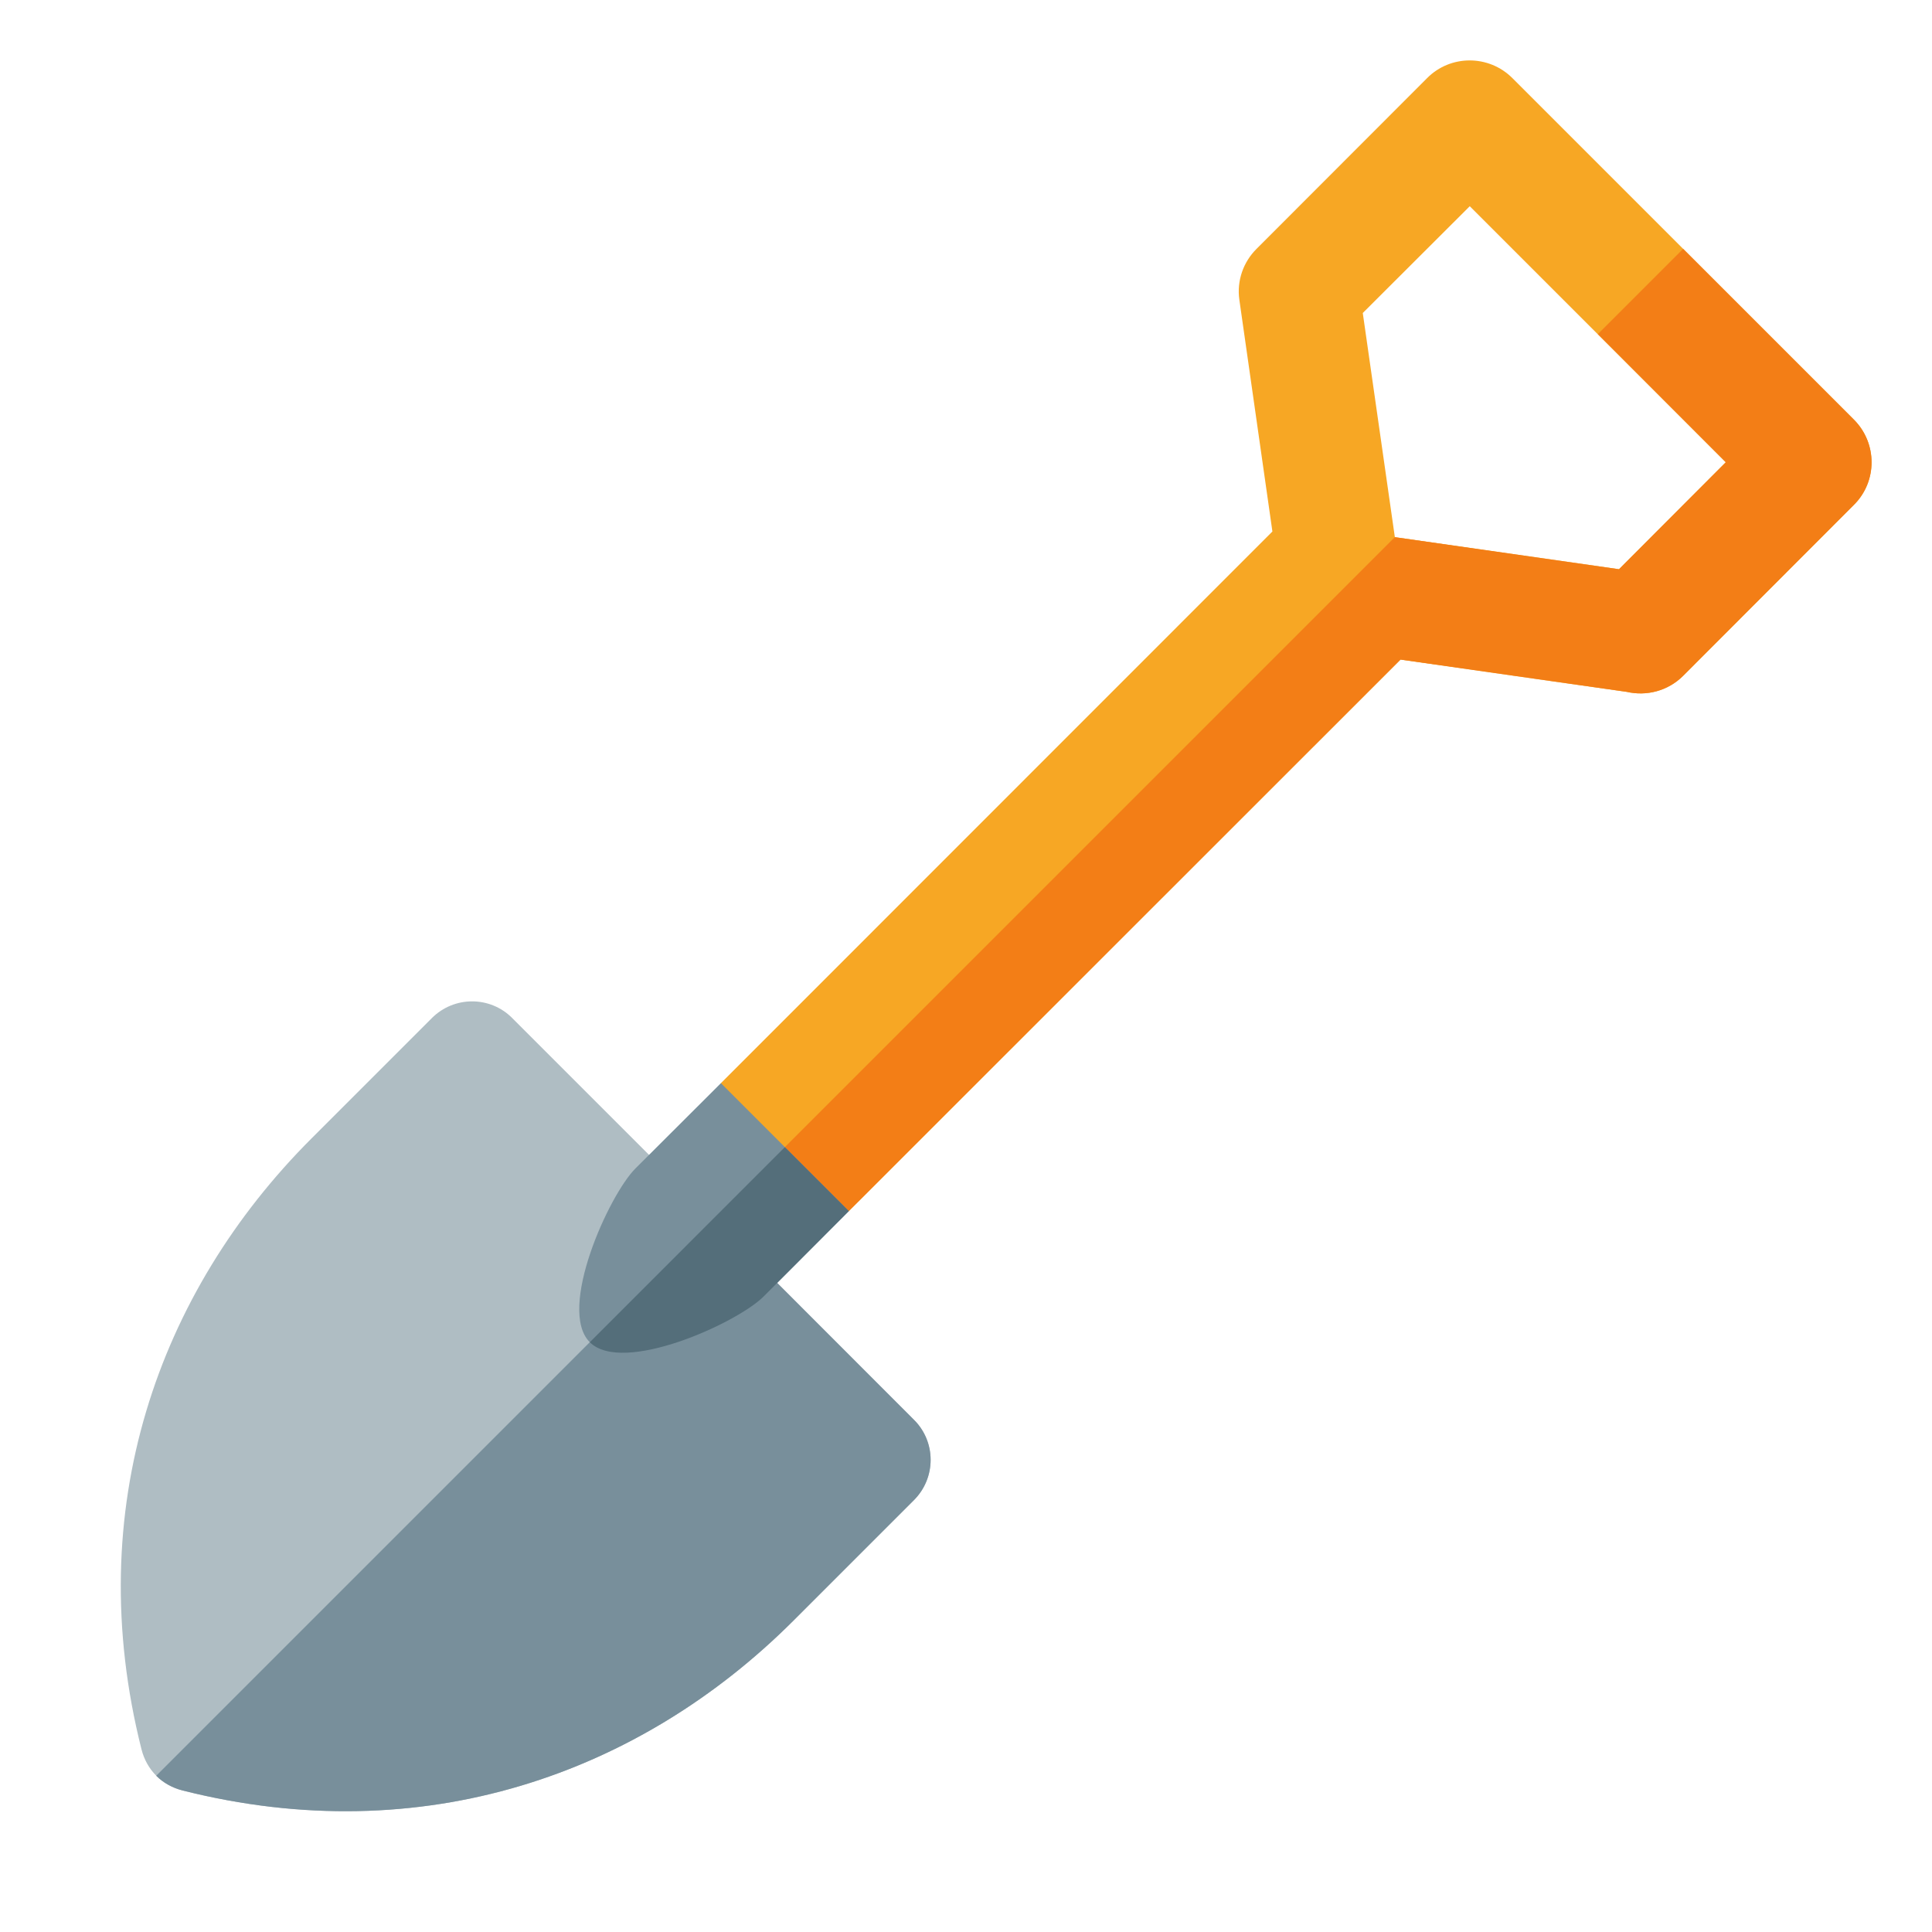 <svg version="1.1" xmlns="http://www.w3.org/2000/svg" xmlns:xlink="http://www.w3.org/1999/xlink" viewBox="0 0 512 512"><g><path d="M371.15,174.8l-146.2,146.15l-32.95,-0.95l-0.95,-32.95l146.15,-146.2l-8.75,-61.35c-0.75,-5.15 1.1,-10.1 4.5,-13.5l45.25,-45.3c6.2,-6.25 16.35,-6.25 22.6,0l90.5,90.5c6.25,6.25 6.25,16.4 0,22.6l-45.25,45.3c-4.05,4.05 -9.75,5.45 -14.95,4.25z M457.35,122.5l-67.85,-67.85l-28.35,28.3l8.5,59.4l59.4,8.5z" fill="#f7a724" /><path d="M371.15,174.8l-146.2,146.15l-32.95,-0.95l177.65,-177.65l59.4,8.5l28.3,-28.35l-33.9,-33.95l22.6,-22.6l45.25,45.25c6.25,6.25 6.25,16.4 0,22.6l-45.25,45.3c-4.05,4.05 -9.75,5.45 -14.95,4.25z" fill="#f37e16" /><path d="M135.75,269.8l106.45,106.45c5.9,5.85 5.9,15.4 0,21.3l-31.9,31.9c-40.75,40.75 -98.3,61.1 -161.9,45.05c-5.5,-1.4 -9.5,-5.4 -10.9,-10.9c-16.05,-63.6 4.3,-121.15 45.05,-161.9l31.9,-31.9c5.9,-5.9 15.45,-5.9 21.3,0z" fill="#afbdc3" /><path d="M189,323l53.2,53.25c5.9,5.85 5.9,15.4 0,21.3l-31.9,31.9c-40.75,40.75 -98.3,61.1 -161.9,45.05c-2.75,-0.7 -5.15,-2.05 -7,-3.9z" fill="#788f9b" /><path d="M191.05,287.05l33.9,33.9l-22.6,22.65c-7.05,7.05 -37.35,20.8 -46.05,12.1c-8.7,-8.7 5.05,-39 12.1,-46.05z" fill="#788f9b" /><path d="M208,304l16.95,16.95l-22.6,22.65c-7.05,7.05 -37.35,20.8 -46.05,12.1z" fill="#546e7a" /></g></svg>